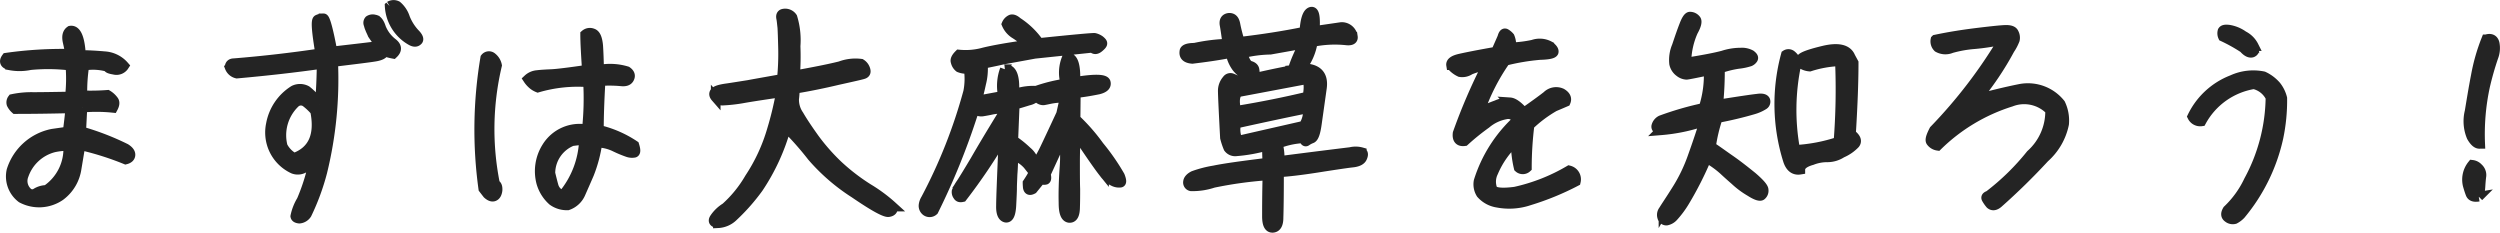 <svg xmlns="http://www.w3.org/2000/svg" width="207.171" height="19.28" viewBox="0 0 207.171 19.28">
  <path id="パス_11728" data-name="パス 11728" d="M5.08-12.26c-.24.32-.14.54.3.64a4.316,4.316,0,0,0,1.68-.02,15.442,15.442,0,0,1,3.32.04,12.686,12.686,0,0,1-.04,2.56C9.14-9.02,8.12-9,7.3-9a7.7,7.7,0,0,0-1.72.16.478.478,0,0,0-.08.42A1.375,1.375,0,0,0,5.82-8c1.38,0,2.9-.02,4.54-.06,0,.32-.08.96-.2,1.92L8.9-5.96A4.467,4.467,0,0,0,5.5-2.92a2.248,2.248,0,0,0,.84,2.3A3.088,3.088,0,0,0,9.54-.8,3.439,3.439,0,0,0,10.9-3.08L11.22-5a24.214,24.214,0,0,1,3.74,1.18c.24-.06.38-.18.4-.36.02-.2-.12-.38-.4-.56a21.811,21.811,0,0,0-3.68-1.42l.1-1.96a13.4,13.4,0,0,1,2.54.02q.21-.39.06-.6a1.755,1.755,0,0,0-.52-.48,18.389,18.389,0,0,1-2.08.04,13.931,13.931,0,0,1,.16-2.46,4.5,4.5,0,0,1,1.98.12c-.06.08.1.16.48.22a.758.758,0,0,0,.84-.32,2.344,2.344,0,0,0-1.62-.8c-.68-.06-1.34-.1-1.96-.1-.08-1.42-.38-2.1-.88-2.02-.24.16-.32.44-.24.86.1.44.16.78.24,1.06A32.939,32.939,0,0,0,5.08-12.26ZM8.4-1.3a1.68,1.68,0,0,0-.84.24.57.57,0,0,1-.74-.06,1.271,1.271,0,0,1-.3-1.4,3.582,3.582,0,0,1,2.5-2.3,5.227,5.227,0,0,1,1.18-.12A4.109,4.109,0,0,1,8.4-1.3ZM35.42-14.18c.2.3.44.62.72.98a7.272,7.272,0,0,0-.96.06c-.32.04-1.34.16-3.08.36-.34-1.82-.6-2.74-.74-2.74a1.037,1.037,0,0,0-.48.1c-.18.08-.1,1,.2,2.8-2.28.34-4.66.62-7.14.82-.24,0-.36.12-.36.34a.846.846,0,0,0,.6.52c2.44-.22,4.78-.48,7.02-.8,0,1.04-.06,2.16-.14,3.38a5.408,5.408,0,0,0-1.1-1.18,1.149,1.149,0,0,0-1.06-.02A4.2,4.2,0,0,0,27-6.76a3.323,3.323,0,0,0,1.86,3.72,1.036,1.036,0,0,0,.9-.08,6.109,6.109,0,0,0,.84-.82,16.531,16.531,0,0,1-1.06,3.5A4.161,4.161,0,0,0,29.02.88c.02.12.14.18.34.2A.823.823,0,0,0,29.98.7a18.991,18.991,0,0,0,1.28-3.48,32.344,32.344,0,0,0,.9-9.12c1.8-.22,2.96-.36,3.44-.44.5-.08.76-.22.8-.44a4.618,4.618,0,0,0,.74.2c.34-.32.32-.62-.08-.92a2.987,2.987,0,0,1-.92-1.22c-.14-.44-.32-.68-.54-.7a.545.545,0,0,0-.46.06.319.319,0,0,0-.04.36,1.471,1.471,0,0,0,.12.36C35.24-14.56,35.32-14.42,35.42-14.18Zm1.42-2.36a3.493,3.493,0,0,0,1.8,2.88c.22.12.4.12.52,0,.14-.1.06-.32-.24-.62a4.132,4.132,0,0,1-.8-1.28,2.2,2.2,0,0,0-.66-1A.625.625,0,0,0,36.84-16.54ZM28.92-3.96a2.29,2.29,0,0,1-.94-.96A3.7,3.7,0,0,1,29-8.5a.7.7,0,0,1,.9-.06,5.1,5.1,0,0,1,.76.72C31.06-5.82,30.48-4.52,28.92-3.96ZM57.12-5a9.079,9.079,0,0,0-2.94-1.28c0-1.02.04-2.36.14-4.04a10.836,10.836,0,0,1,1.7.02c.36.04.58-.04.68-.24.12-.22.06-.42-.2-.6a4.786,4.786,0,0,0-2.3-.12c-.02-.76-.04-1.44-.08-2.02-.06-.58-.2-.92-.46-1a.6.6,0,0,0-.62.1c0,.68.06,1.66.14,2.92q-2.25.33-2.94.36c-.46.02-.84.04-1.16.08a1.275,1.275,0,0,0-.78.34,2.014,2.014,0,0,0,.3.36,1.564,1.564,0,0,0,.52.34,11.817,11.817,0,0,1,4.16-.44,24.089,24.089,0,0,1-.1,3.9,3.206,3.206,0,0,0-3.32,1.46A3.741,3.741,0,0,0,49.4-1.9a3.164,3.164,0,0,0,.94,1.5,2.008,2.008,0,0,0,1.26.38,1.811,1.811,0,0,0,1.08-1.02c.22-.5.46-1.04.7-1.6a11.3,11.3,0,0,0,.68-2.58,3.572,3.572,0,0,1,1.46.36,9.5,9.5,0,0,0,1.06.44,1.06,1.06,0,0,0,.54.04C57.24-4.42,57.24-4.62,57.12-5ZM51.18-.86a1.125,1.125,0,0,1-.76-.8c-.1-.36-.18-.7-.26-1.02a2.87,2.87,0,0,1,1.8-2.66l.98-.12A7.511,7.511,0,0,1,51.18-.86Zm-6.24-.1c.2.18.38.26.54.2s.26-.22.3-.5c.02-.28-.04-.46-.2-.52a22.949,22.949,0,0,1,.16-9.84,1.125,1.125,0,0,0-.4-.66.393.393,0,0,0-.58.04A35.736,35.736,0,0,0,44.6-1.4ZM69.44-15.9c-.14.04-.2.16-.16.36.04.18.06.44.1.78.02.32.04.9.06,1.76a20.736,20.736,0,0,1-.1,2.5c-1.22.22-2.14.38-2.78.5-.64.1-1.24.2-1.8.28s-.88.18-.98.32-.06.28.08.44a.77.77,0,0,0,.54.26,13.046,13.046,0,0,0,1.88-.22c1.06-.18,2.06-.32,2.98-.46a27.188,27.188,0,0,1-.74,3.08,14.625,14.625,0,0,1-1.86,4.02A10.04,10.04,0,0,1,64.68.16a2.988,2.988,0,0,0-.92.88c-.16.24-.06.38.28.42a1.951,1.951,0,0,0,1.3-.58A16.2,16.2,0,0,0,67.4-1.46a17.171,17.171,0,0,0,2.3-5.02,24.982,24.982,0,0,1,2.14,2.42,16.135,16.135,0,0,0,3.52,3.04Q77.73.6,78.18.54c.3-.04.42-.2.34-.46a12.754,12.754,0,0,0-2.02-1.5A16.8,16.8,0,0,1,74-3.34a16.616,16.616,0,0,1-1.94-2.2c-.56-.78-1-1.44-1.3-1.96a2.23,2.23,0,0,1-.4-1.34,8.127,8.127,0,0,0,.06-.84c1.1-.18,2.3-.42,3.56-.72,1.26-.28,1.98-.44,2.14-.5s.22-.18.14-.4a.854.854,0,0,0-.36-.46,3.6,3.6,0,0,0-1.72.2c-.96.24-2.2.48-3.74.76a21.9,21.9,0,0,0,.04-2.42,6.437,6.437,0,0,0-.26-2.38A.728.728,0,0,0,69.44-15.9Zm18.38,4.6a3.914,3.914,0,0,0-.16,2.2l-2.16.4c.12-.38.24-.86.36-1.42A5.041,5.041,0,0,0,86-11.74c.54-.12,1.08-.22,1.58-.34.52-.1,1.42-.26,2.72-.5l4.78-.5c.14.16.32.16.52,0s.3-.28.3-.34c.02-.08-.06-.16-.2-.28a1.25,1.25,0,0,0-.44-.2c-.16-.02-1.7.12-4.6.42a6.422,6.422,0,0,0-1.8-1.74c-.22-.2-.42-.26-.54-.2a.745.745,0,0,0-.36.38,1.78,1.78,0,0,0,.74.84,5.488,5.488,0,0,1,1.04.86c-1.6.22-2.84.44-3.66.64a5.609,5.609,0,0,1-2.06.18c-.24.24-.34.44-.28.6a.832.832,0,0,0,.3.48,1.542,1.542,0,0,0,.78.1,5.588,5.588,0,0,1-.04,1.9,42.754,42.754,0,0,1-3.52,8.9,1.244,1.244,0,0,0-.18.52.548.548,0,0,0,.22.48.488.488,0,0,0,.62-.04,58.04,58.04,0,0,0,3.22-7.9c.04-.1.1-.28.2-.54a.713.713,0,0,0,.64.22c.24-.04.48-.08.74-.14a4,4,0,0,1,.88-.08v.52c-.96,1.56-1.7,2.8-2.24,3.74-.56.94-.94,1.56-1.16,1.9a3.192,3.192,0,0,0-.38.68.5.5,0,0,0,.1.36c.08.14.2.16.38.12a47.523,47.523,0,0,0,3.42-5.08C87.58-2.56,87.5-.62,87.5,0c-.02.6.12.94.4,1,.26.04.42-.28.46-1,.04-.74.06-1.22.06-1.46,0-.26.02-.62.04-1.14q.06-.75.06-1.56a2.691,2.691,0,0,1,1.2.78c.22.28.38.48.5.64a9.7,9.7,0,0,1-.52.86s0,.12.02.36c.04.24.16.3.42.16l.68-.84a.47.47,0,0,0,.38.06c.08-.04.08-.2.02-.48L92.68-5.8a12.212,12.212,0,0,1,.08,2.68c-.08,1.14-.1,2.1-.08,2.9,0,.8.16,1.2.48,1.24.3.02.46-.24.48-.8s.02-1.1.02-1.6c-.02-.5-.02-1.24-.02-2.22s.04-1.8.08-2.42c1.2,1.82,1.98,2.92,2.32,3.34a2.1,2.1,0,0,0,.84.7.99.99,0,0,0,.5.08c.14,0,.12-.2-.02-.56a17.784,17.784,0,0,0-1.72-2.48,15.552,15.552,0,0,0-1.96-2.24l.02-2.14c.76-.08,1.38-.2,1.88-.3q.72-.18.6-.6c-.1-.28-.94-.3-2.52-.04.06-1.4-.18-2.08-.7-2a3.139,3.139,0,0,0-.12,2.14,12.885,12.885,0,0,0-2.42.6,4.7,4.7,0,0,0-1.54.18H88.6C88.68-10.7,88.42-11.36,87.82-11.3Zm.82,2.94c.44-.12.82-.24,1.14-.34a1.277,1.277,0,0,0,.64-.34c.26.26.48.36.7.3.22-.04.46-.1.72-.14a6.173,6.173,0,0,1,.94-.06l-.3,1.34q-.99,2.13-1.38,2.94a11.736,11.736,0,0,1-.78,1.36,1.827,1.827,0,0,0-.66-1.2,8.518,8.518,0,0,0-1.14-.92ZM107.16-9.4l5.62-1.06c.22.16.26.64.12,1.42-1.84.44-3.8.84-5.9,1.18C106.82-8.64,106.88-9.16,107.16-9.4Zm5.76,1.34a2.215,2.215,0,0,1-.34,1.44l-5.44,1.24A2.1,2.1,0,0,1,107-6.8C109.44-7.34,111.42-7.76,112.92-8.06Zm-6.4-4.58a2.855,2.855,0,0,0,.52,1.2,2.514,2.514,0,0,0,1.44.88,8.752,8.752,0,0,0-1.1.38,4.3,4.3,0,0,0-.74-.38.349.349,0,0,0-.42.14,1.374,1.374,0,0,0-.34.88c0,.36.06,1.66.18,3.92a5.75,5.75,0,0,0,.28.84.7.7,0,0,0,.66.28,12.932,12.932,0,0,0,2.54-.46c0,.3,0,.76.04,1.4-2.1.26-3.56.46-4.42.64a9.576,9.576,0,0,0-1.7.44c-.28.14-.44.32-.46.5a.32.32,0,0,0,.26.38,5.412,5.412,0,0,0,1.84-.28,33.456,33.456,0,0,1,4.48-.62c-.04,1.6-.04,2.74-.04,3.38q0,.99.48.96T110.5,1c.02-.54.04-1.78.04-3.76.72-.04,1.78-.16,3.18-.38s2.34-.36,2.84-.42c.48-.04.78-.18.88-.42.1-.22.1-.38-.04-.44a1.844,1.844,0,0,0-.94-.02c-.5.06-2.46.3-5.88.74a4.081,4.081,0,0,0-.14-1.42,6.686,6.686,0,0,1,2.16-.46c.04.22.12.32.22.24a1.915,1.915,0,0,1,.42-.22c.2-.08.34-.5.44-1.24l.42-2.98c.14-1.1-.44-1.64-1.72-1.6a4.607,4.607,0,0,0,.96-2.18,9.271,9.271,0,0,1,2.72-.14q.66.09.6-.3a.93.93,0,0,0-.96-.8l-2.2.32c.08-1.16-.02-1.68-.32-1.58s-.48.66-.54,1.64q-2.49.51-5.34.84a12.447,12.447,0,0,1-.38-1.48c-.08-.36-.24-.52-.54-.5q-.42.06-.36.54c.06.32.14.86.24,1.6a14.793,14.793,0,0,0-2.72.34c-.56,0-.84.12-.84.3-.06.38.16.58.66.62C104.34-12.28,105.4-12.42,106.52-12.64Zm4.94,1.44c-1.16.22-2.16.44-3,.64a1.382,1.382,0,0,0,.04-.74c-.04-.14-.16-.24-.38-.3s-.42-.4-.6-1.02a10.477,10.477,0,0,1,2.3-.3l2.8-.5a11.117,11.117,0,0,0-.96,2.18l-.2.02Zm23.12,8.28a15.3,15.3,0,0,1-4.48,1.76c-1.06.14-1.7.08-1.86-.18a1.757,1.757,0,0,1,.06-1.42,7.408,7.408,0,0,1,1.86-2.62,8.814,8.814,0,0,0,.24,2.24.5.5,0,0,0,.68,0,28.923,28.923,0,0,1,.22-3.52,10.55,10.55,0,0,1,2.06-1.54c.48-.2.8-.34.94-.4.12-.28,0-.52-.34-.72a1.086,1.086,0,0,0-1.22.22c-.46.36-1.1.82-1.9,1.38-.48-.54-.86-.82-1.16-.84a2.485,2.485,0,0,0-1.1.22q-.66.24-1.44.6A17.037,17.037,0,0,1,129.3-12a17.9,17.9,0,0,1,2.86-.48c.72-.02,1.08-.1,1.14-.24.04-.14-.08-.32-.36-.52a1.7,1.7,0,0,0-1.36-.1,10.024,10.024,0,0,1-1.8.22,1.693,1.693,0,0,0-.12-.86,1.278,1.278,0,0,0-.3-.26c-.14-.1-.24,0-.32.3l-.52,1.18c-1.48.26-2.48.46-3,.58s-.76.3-.72.54a2.015,2.015,0,0,0,.74.58,1.141,1.141,0,0,0,.82-.18,5.509,5.509,0,0,1,1.4-.38A47.125,47.125,0,0,0,125.34-6c-.06.5.14.72.58.66a19.2,19.2,0,0,1,1.78-1.44,3.477,3.477,0,0,1,1.66-.78.806.806,0,0,1,.92.48,11.536,11.536,0,0,0-3.2,5.04,1.465,1.465,0,0,0,.2,1.06,2.271,2.271,0,0,0,1.36.74,5.177,5.177,0,0,0,2.64-.18A22.517,22.517,0,0,0,135.14-2,.766.766,0,0,0,134.58-2.92Zm23.58-8.92-.26-.48c-.26-.64-1.02-.82-2.26-.52s-1.86.54-1.86.74a.673.673,0,0,0,.14.4,1.477,1.477,0,0,0,.6.18,9.152,9.152,0,0,1,2.5-.44,55.6,55.6,0,0,1-.12,6.66,13.777,13.777,0,0,1-3.58.68,18.255,18.255,0,0,1,.12-7.22,1.341,1.341,0,0,0-.44-.64.392.392,0,0,0-.46-.02,15.593,15.593,0,0,0,.18,8.78c.2.58.54.82,1.02.74q0-.51.96-.78A3.463,3.463,0,0,1,156.02-4a2.189,2.189,0,0,0,1.16-.36,3.315,3.315,0,0,0,1.1-.76c.18-.24.08-.5-.34-.82C158.08-8.2,158.16-10.16,158.16-11.84Zm-13.58-3.82c-.14.02-.3.26-.48.74-.18.46-.38,1.04-.6,1.7a2.939,2.939,0,0,0-.22,1.46,1.149,1.149,0,0,0,.46.7,1.006,1.006,0,0,0,.58.22c.18-.02.78-.14,1.82-.36a8.807,8.807,0,0,1-.42,3.1,26,26,0,0,0-3.52,1.02.762.762,0,0,0-.4.5c-.02.16.1.28.38.34A14.64,14.64,0,0,0,145.8-7c-.26.84-.58,1.8-.96,2.86a13.449,13.449,0,0,1-1.4,2.9c-.54.86-.9,1.38-1.04,1.62a.621.621,0,0,0-.1.6.345.345,0,0,0,.36.26,1.022,1.022,0,0,0,.56-.32,7.86,7.86,0,0,0,.96-1.3,27.739,27.739,0,0,0,1.8-3.56,7.743,7.743,0,0,1,1.38.98c.32.3.66.6.98.88a6.873,6.873,0,0,0,1.24.92c.5.32.82.42.94.32a.508.508,0,0,0,.18-.46c0-.2-.32-.56-.92-1.08-.62-.5-1.2-.96-1.8-1.38-.58-.4-1.12-.8-1.64-1.14a13.225,13.225,0,0,1,.56-2.36,29.89,29.89,0,0,0,2.94-.7,3.311,3.311,0,0,0,.86-.38.315.315,0,0,0,.14-.38c-.06-.14-.28-.2-.66-.14q-.6.06-3.24.48a27.635,27.635,0,0,0,.14-2.98,8.052,8.052,0,0,1,1.52-.38,4.71,4.71,0,0,0,.96-.2.584.584,0,0,0,.26-.22c.06-.1,0-.2-.18-.34a1.542,1.542,0,0,0-.84-.18,4.74,4.74,0,0,0-1.48.24c-.6.16-1.62.36-3.02.58a6.493,6.493,0,0,1,.56-2.58c.26-.46.34-.78.26-.94A.627.627,0,0,0,144.58-15.66ZM169.36-.84c-.18.06-.26.14-.2.26a2.805,2.805,0,0,0,.32.46c.18.16.4.14.66-.08a53.55,53.55,0,0,0,3.84-3.76,5.108,5.108,0,0,0,1.62-2.8,3.207,3.207,0,0,0-.3-1.68,3.455,3.455,0,0,0-3.34-1.24c-1.2.24-2.42.54-3.66.88a24.741,24.741,0,0,0,2.8-4.14,3.927,3.927,0,0,0,.42-.8.8.8,0,0,0-.08-.56c-.08-.2-.34-.28-.76-.26s-1.18.1-2.32.24-2.28.32-3.42.56a.716.716,0,0,0,.2.66,1.266,1.266,0,0,0,1.12.06,9.938,9.938,0,0,1,1.92-.34,16.918,16.918,0,0,0,2.38-.38,40.859,40.859,0,0,1-5.74,7.5c-.26.5-.36.82-.26.96a.846.846,0,0,0,.56.34A15.134,15.134,0,0,1,171.2-8.6a3,3,0,0,1,3.24.7,4.8,4.8,0,0,1-1.6,3.66A19.967,19.967,0,0,1,169.36-.84Zm17.62-6.14a6.059,6.059,0,0,1,4.34-3.08,2.041,2.041,0,0,1,1.38,1.1,14.775,14.775,0,0,1-1.8,6.88A8.12,8.12,0,0,1,189.14.36c-.18.3-.16.5.04.64a.623.623,0,0,0,.56.12,1.944,1.944,0,0,0,.5-.38,14.948,14.948,0,0,0,3.12-6.36,15.017,15.017,0,0,0,.32-3.28,2.7,2.7,0,0,0-.5-1.02,3.151,3.151,0,0,0-1.06-.8,4.2,4.2,0,0,0-2.6.3,6.122,6.122,0,0,0-3.3,3.04A.732.732,0,0,0,186.98-6.98Zm3.5-6.06c.26.3.5.42.7.36.2-.08.26-.26.14-.54a1.929,1.929,0,0,0-.86-.86,2.837,2.837,0,0,0-1.2-.5c-.32-.04-.5,0-.54.14a.672.672,0,0,0,.04.44A13.67,13.67,0,0,1,190.48-13.04Zm19.6,7.92a18.742,18.742,0,0,1,.4-4.74,24.438,24.438,0,0,1,.7-2.46,2.032,2.032,0,0,0,.1-1.12c-.08-.34-.32-.46-.7-.34a15.588,15.588,0,0,0-.86,3c-.2,1.02-.36,2.02-.52,2.98a3.339,3.339,0,0,0,.16,2.1C209.6-5.28,209.84-5.08,210.08-5.12Zm-.12,4.38a3.865,3.865,0,0,0,.14-.8c.02-.32.04-.62.08-.9a.778.778,0,0,0-.26-.68.8.8,0,0,0-.5-.26,1.957,1.957,0,0,0-.38,1.68c.08.28.16.54.24.74C209.38-.74,209.6-.68,209.96-.74Z" transform="translate(-4.55 17.039)" fill="#242424" stroke="#242424" stroke-width="0.8"/>
</svg>
